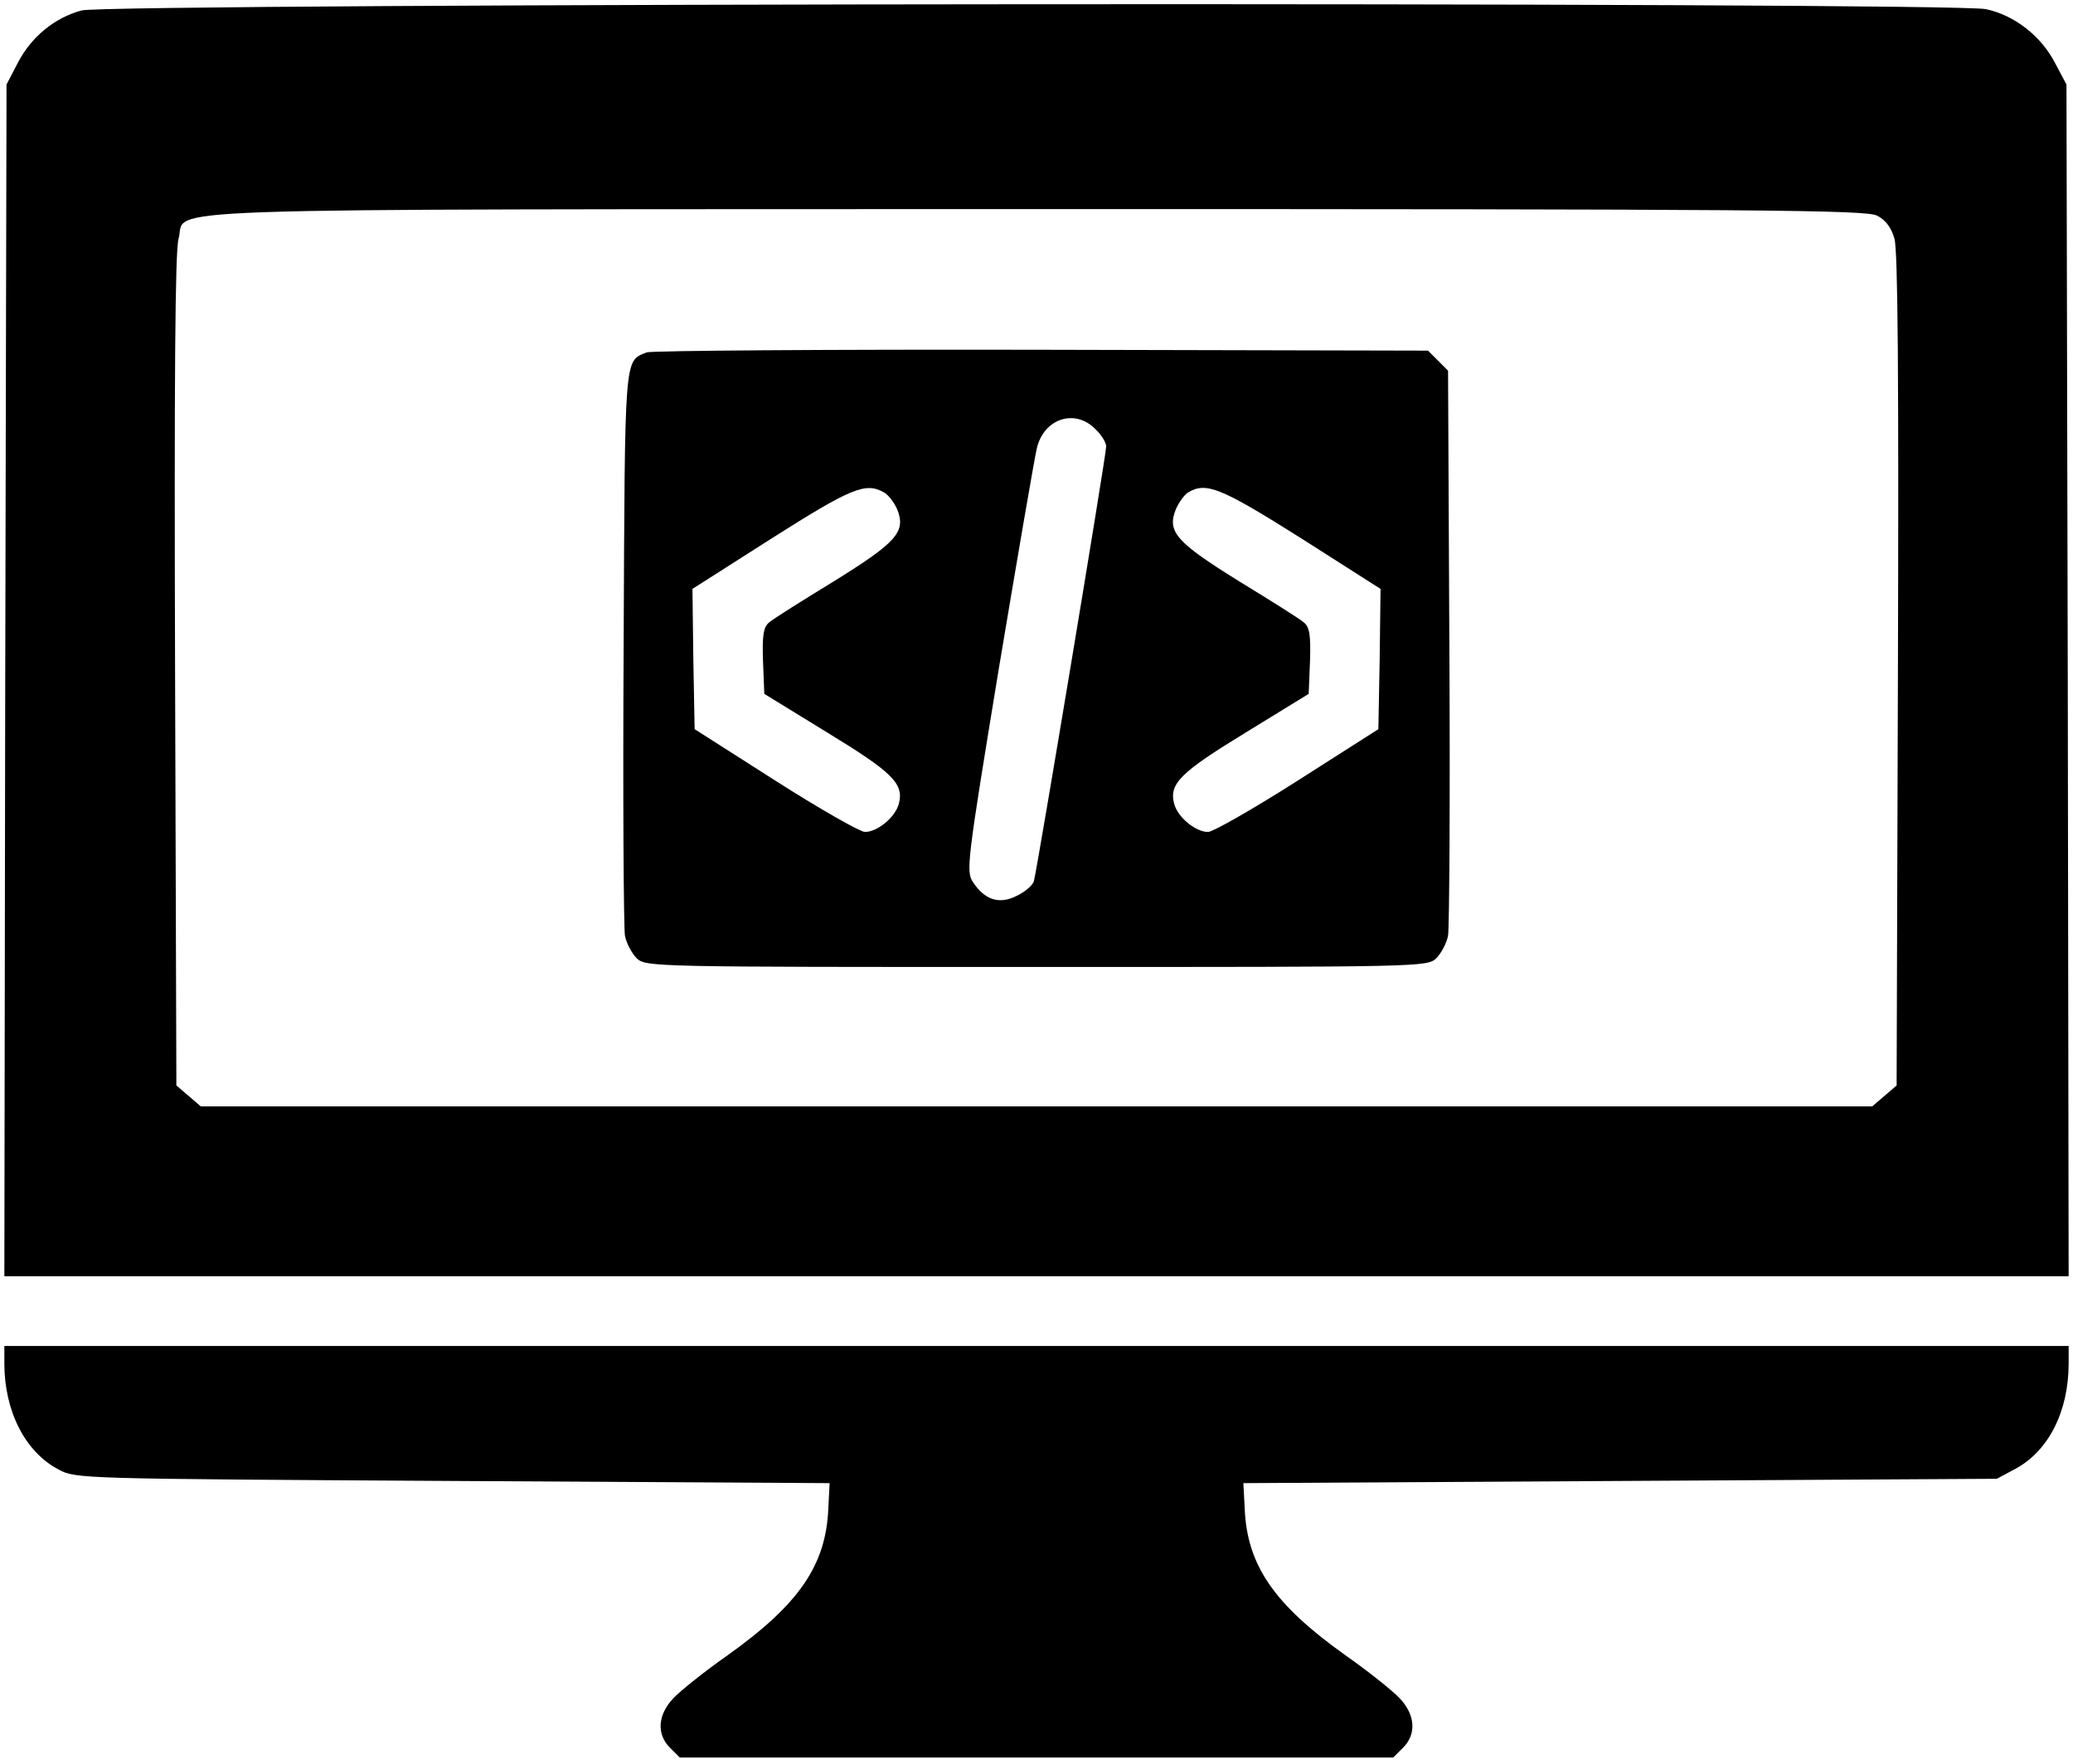<?xml version="1.0" standalone="no"?>
<!DOCTYPE svg PUBLIC "-//W3C//DTD SVG 20010904//EN"
 "http://www.w3.org/TR/2001/REC-SVG-20010904/DTD/svg10.dtd">
<svg version="1.0" xmlns="http://www.w3.org/2000/svg"
 width="476pt" height="405pt" viewBox="0 0 476 405"
 preserveAspectRatio="xMidYMid meet">

<g transform="translate(0,405) scale(0.1,-0.1)"
fill="#000000" stroke="none">
<path d="M187 4026 c-62 -17 -116 -61 -147 -122 l-25 -48 -3 -1368 -2 -1368
2370 0 2370 0 -2 1368 -3 1368 -26 49 c-32 62 -93 110 -159 124 -80 17 -4309
14 -4373 -3z m4123 -471 c20 -10 33 -28 40 -53 8 -26 10 -326 8 -990 l-3 -954
-28 -24 -28 -24 -1919 0 -1919 0 -28 24 -28 24 -3 954 c-2 663 0 964 8 990 21
73 -143 67 1968 68 1676 0 1906 -2 1932 -15z"/>
<path d="M1485 3241 c-52 -21 -50 1 -53 -675 -2 -347 0 -646 3 -664 3 -17 16
-41 27 -52 21 -20 36 -20 918 -20 882 0 897 0 918 20 11 11 24 35 27 52 3 18
5 318 3 665 l-3 632 -23 23 -23 23 -887 2 c-488 1 -896 -2 -907 -6z m1030
-176 c14 -13 25 -31 25 -40 0 -20 -159 -974 -166 -998 -3 -10 -21 -25 -40 -34
-40 -20 -73 -9 -100 32 -16 25 -14 43 60 493 43 257 82 484 87 504 17 68 88
90 134 43z m-486 -145 c10 -5 24 -23 31 -39 21 -52 -1 -76 -146 -166 -72 -44
-139 -86 -148 -94 -13 -11 -16 -29 -14 -89 l3 -75 145 -89 c149 -91 176 -117
164 -163 -8 -31 -49 -65 -78 -65 -11 0 -104 53 -206 118 l-185 118 -3 161 -2
161 182 116 c183 116 215 129 257 106z m959 -106 l182 -116 -2 -161 -3 -161
-185 -118 c-102 -65 -195 -118 -206 -118 -29 0 -70 34 -78 65 -12 46 15 72
164 163 l145 89 3 75 c2 60 -1 78 -14 89 -9 8 -76 50 -148 94 -145 90 -167
114 -146 166 7 16 20 34 29 39 41 24 75 10 259 -106z"/>
<path d="M10 920 c0 -110 48 -204 125 -244 39 -21 52 -21 905 -26 l865 -5 -3
-57 c-5 -131 -67 -221 -231 -338 -53 -37 -109 -82 -125 -99 -36 -38 -39 -83
-7 -114 l22 -22 819 0 819 0 22 22 c32 31 29 76 -7 114 -16 17 -72 62 -125 99
-164 117 -226 207 -231 338 l-3 57 865 5 865 5 43 23 c76 41 122 132 122 242
l0 40 -2370 0 -2370 0 0 -40z"/>
</g>
</svg>
